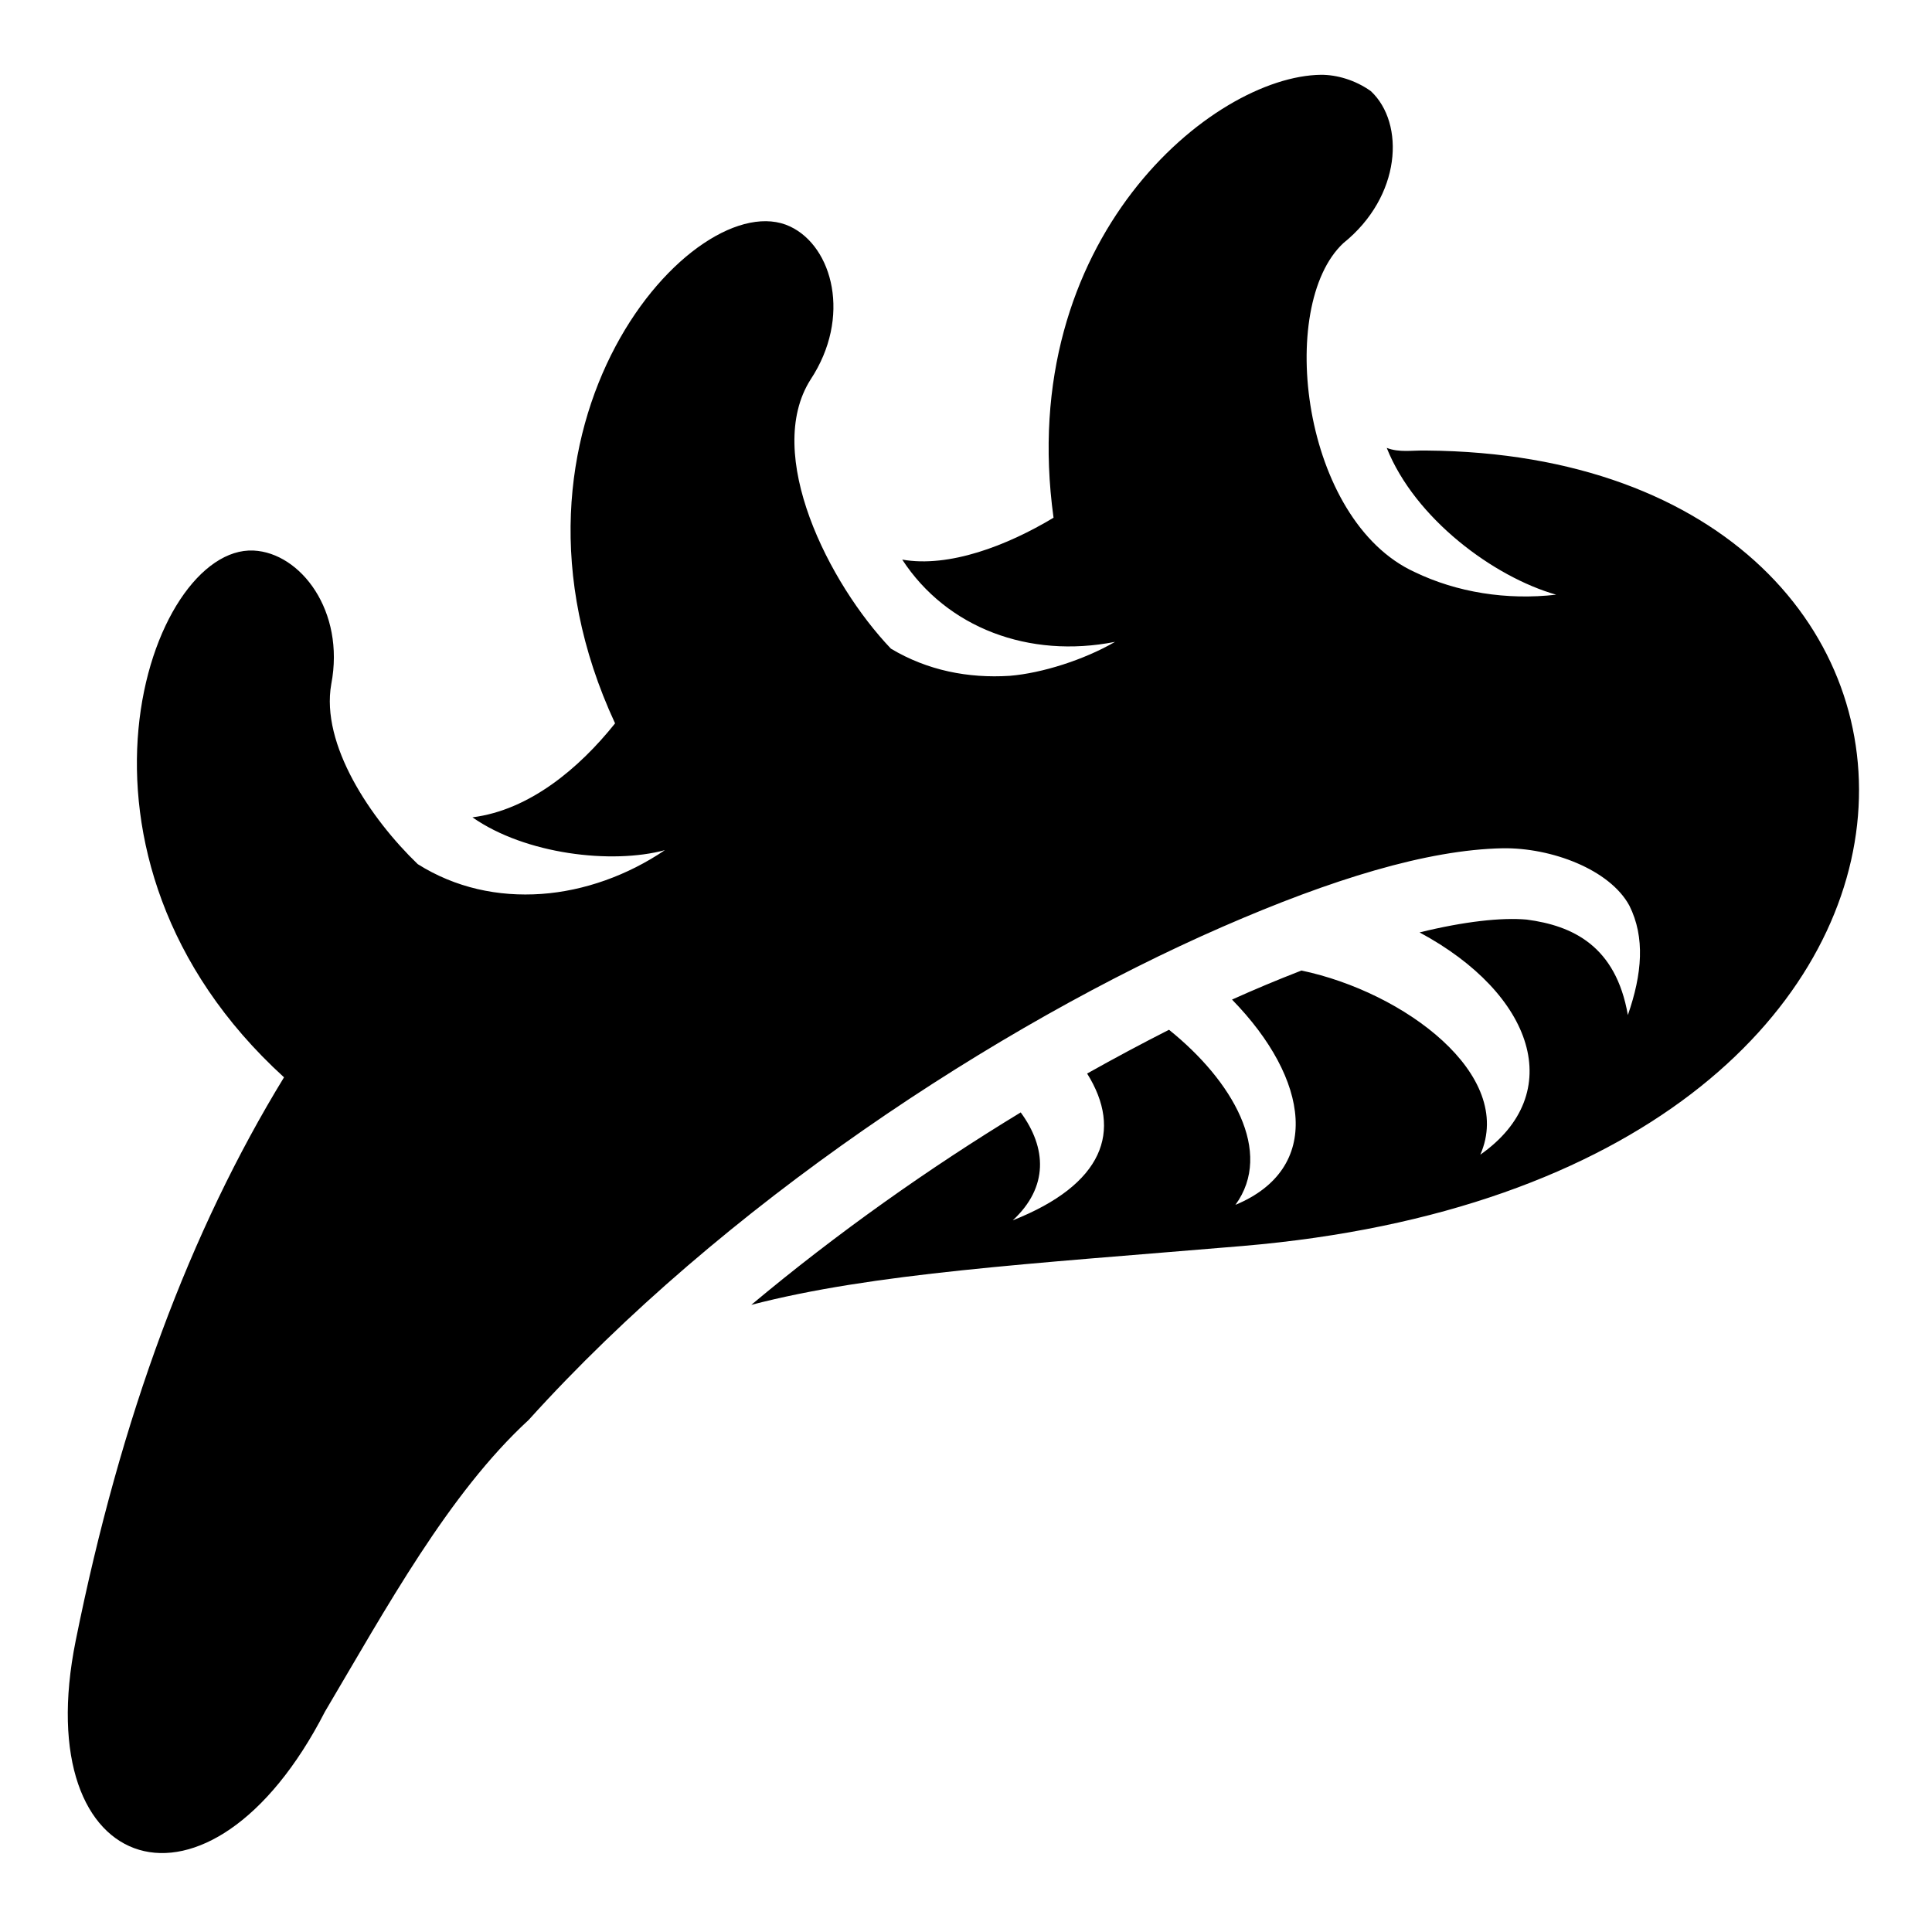 <?xml version="1.0" encoding="utf-8"?>
<!-- Generator: www.svgicons.com -->
<svg xmlns="http://www.w3.org/2000/svg" width="800" height="800" viewBox="0 0 512 512">
<path fill="currentColor" d="M350.1 19.82c-28.8.34-81.1 43.61-70.9 117.38c-12.3 7.4-27.7 13.3-40.1 11.1c11.8 18.1 33.6 26.3 56.4 21.8c-8.3 4.8-19.4 8.3-27.9 9c-11 .7-21.8-1.4-31.5-7.2c-16.5-17.3-33.8-51.6-21.3-71.3c10.9-16.5 5.9-35.23-5.4-40.57c-25-11.86-83 52.77-46.4 131.67c-9.5 11.9-22.7 23-37.8 24.9c14 9.8 36.9 12.5 51 8.7c-9.9 6.7-21.4 10.8-32.7 11.6c-11.5.8-22.8-1.6-32.8-7.9c-12.46-12-25.75-31.7-22.91-47.7c3.71-19.4-8.14-34.8-20.59-35.4c-27.66-1.3-56.37 80.9 8.07 139.6c-24.89 40.7-43.25 89.9-55.21 149.3c-12.747 63.2 35.52 78.3 66.06 18.8c16.28-27.5 32.78-57.8 53.98-77.3c51.4-56.9 124.3-104.7 183.9-130.7c28.9-12.6 54.2-20.4 74.2-20.8c12.9-.2 28.4 5.6 33.6 15.2c4.2 8.4 3.4 18.1-.4 29c-3.2-18.4-14.7-23.7-26.8-25.3c-6.7-.6-16.6.5-28.4 3.4c30.3 16.3 39.2 42.7 16.1 58.9c9.3-21.2-20.2-43.1-47.4-48.8c-6.7 2.6-12.4 5-18.4 7.7c20.6 21.1 24 44.8.9 54.4c10.2-14-.8-32.9-17.6-46.4c-7.1 3.6-14.4 7.5-21.7 11.6c9.5 15.2 4.3 29.4-19.7 38.9c9.5-8.8 9-19.2 2.1-28.6c-24.2 14.7-48.7 32-71.4 51c32.3-8.4 73.1-10.8 130.2-15.6c211-17.9 207-209.5 48.8-210.8c-3.9-.1-7.2.6-10.6-.7c7.5 18.8 28.4 34.2 44.9 38.9c-13.1 1.5-26.3-.6-37.5-6c-29.9-13.7-36.7-70.53-18.9-87.17c15.4-12.37 16.4-31.74 7.3-40.27c-4.2-3-9.1-4.35-13.2-4.34"/>
</svg>